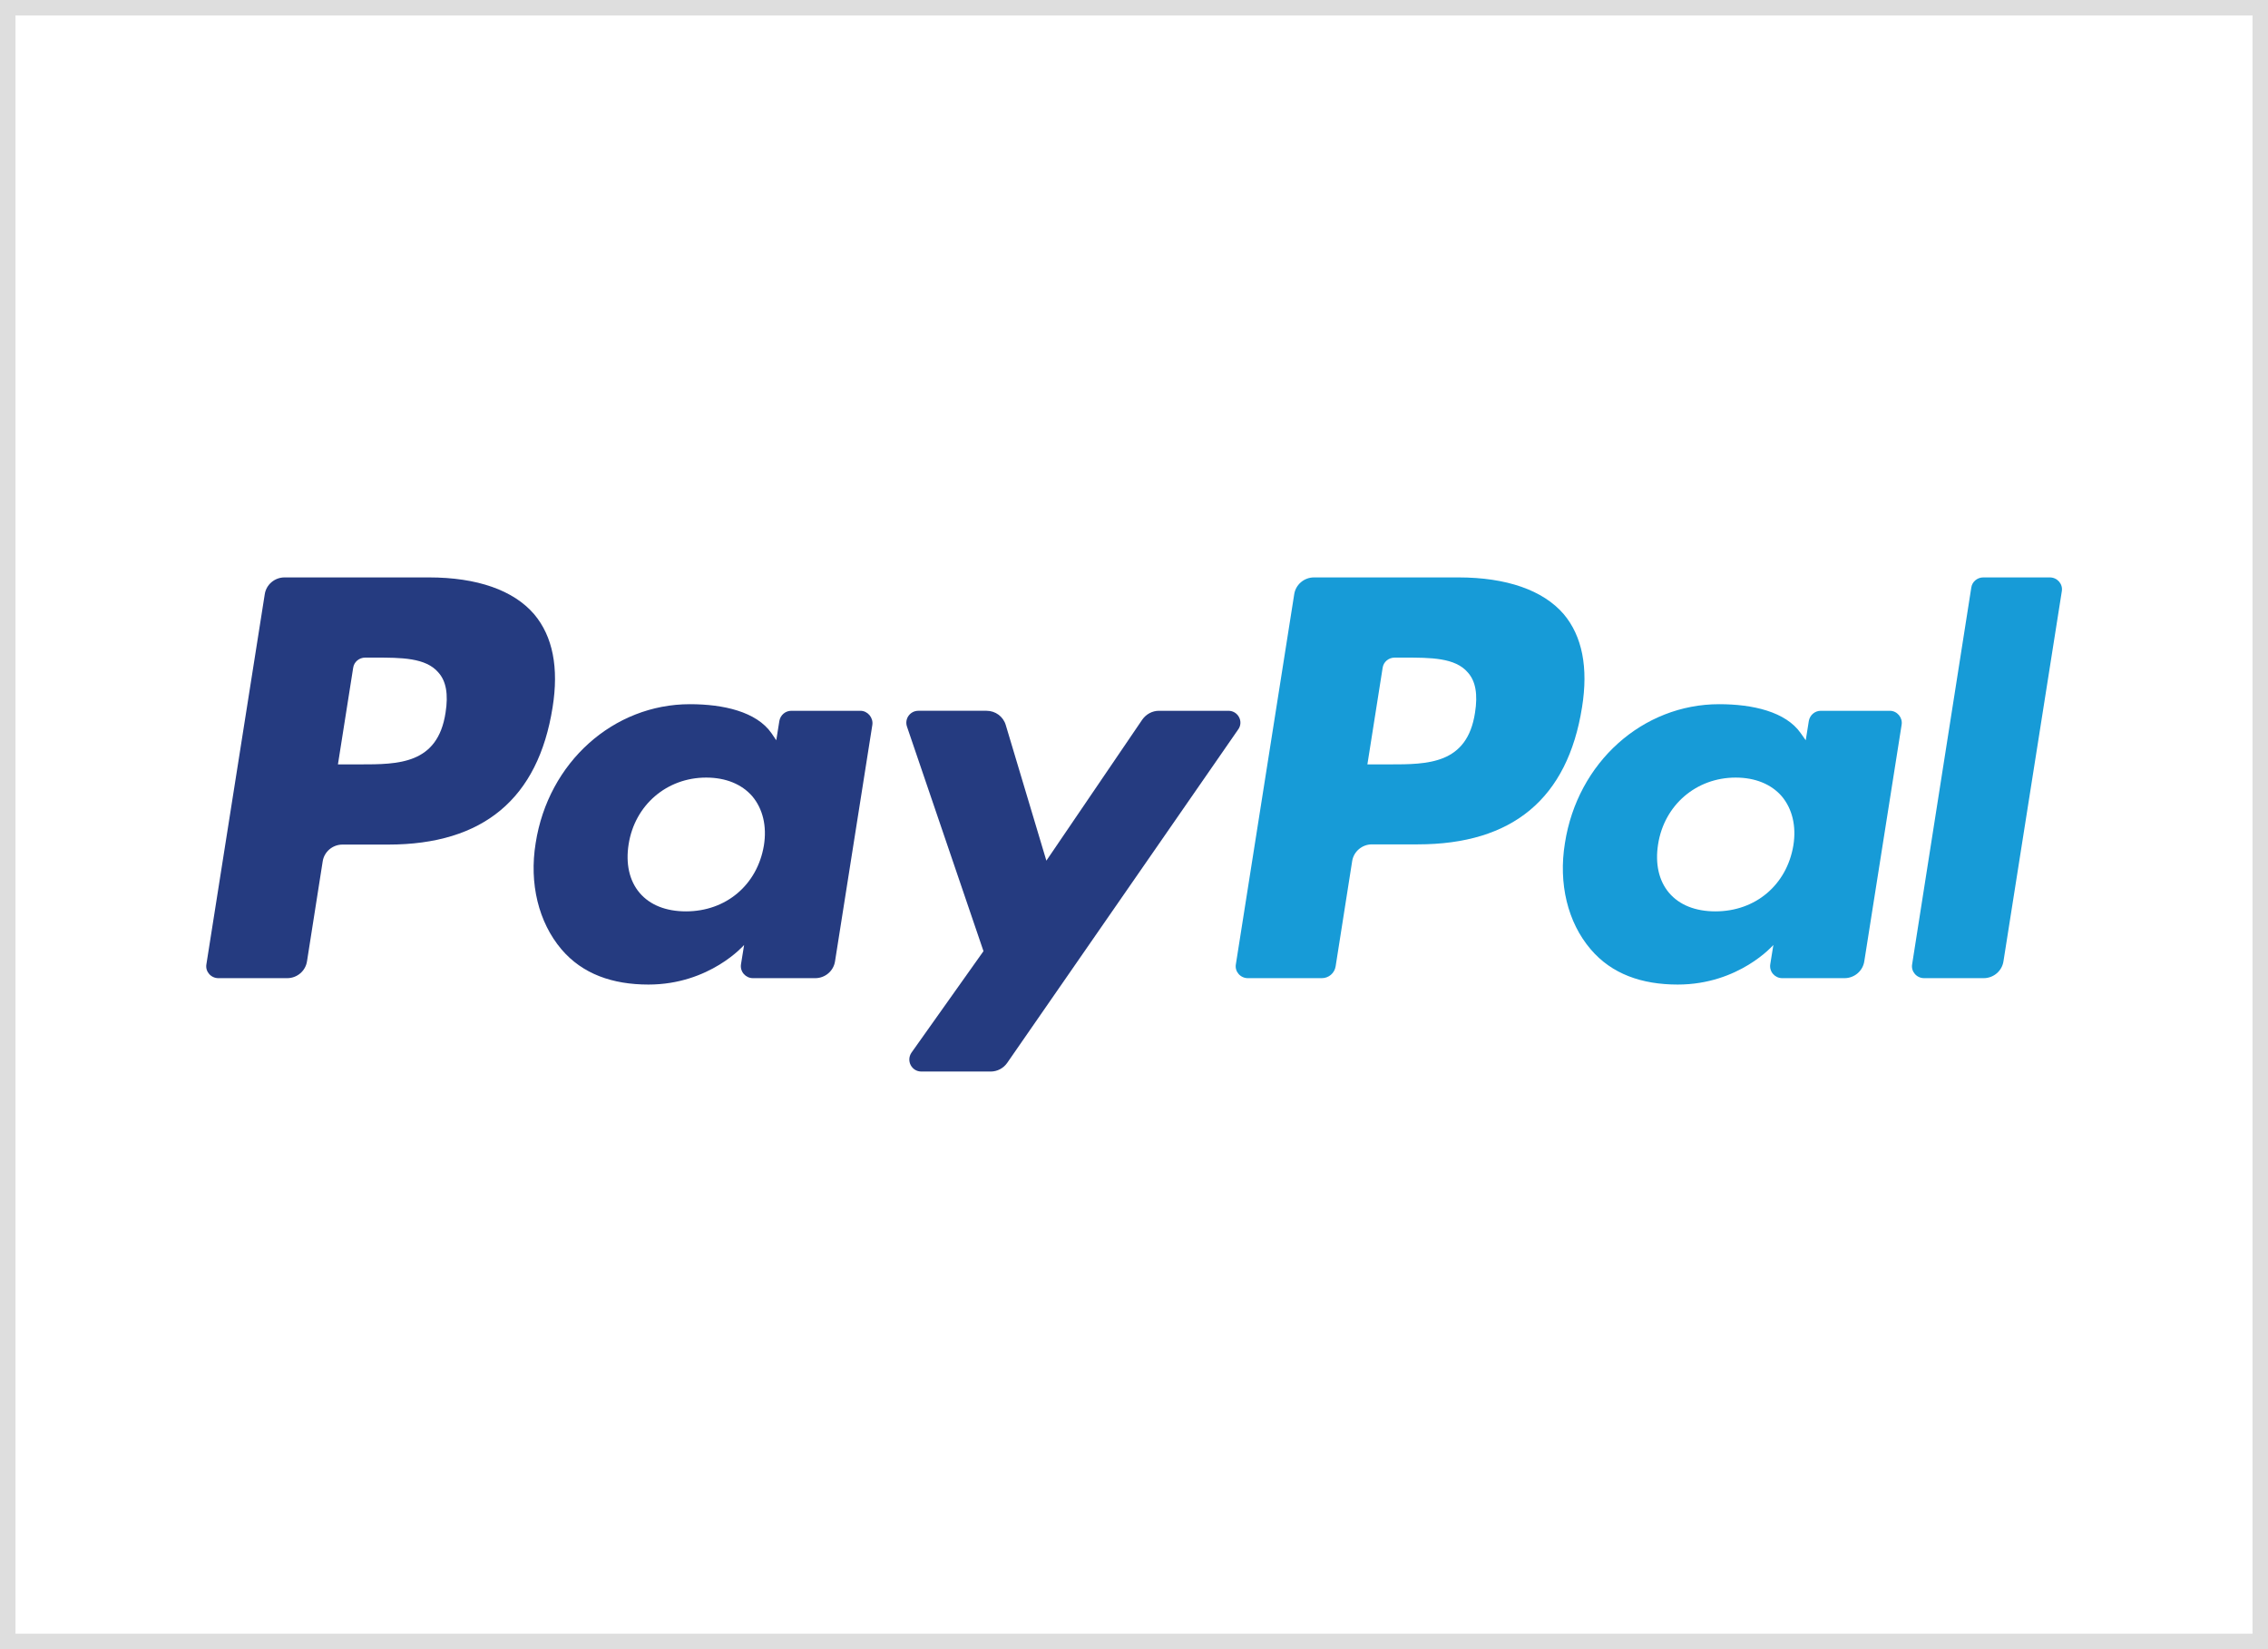 <?xml version="1.0" encoding="utf-8"?>
<!-- Generator: Adobe Illustrator 24.1.2, SVG Export Plug-In . SVG Version: 6.00 Build 0)  -->
<svg version="1.1" id="Layer_1" xmlns="http://www.w3.org/2000/svg" xmlns:xlink="http://www.w3.org/1999/xlink" x="0px" y="0px"
	 viewBox="0 0 110 80" style="enable-background:new 0 0 110 80;" xml:space="preserve">
<rect x="0" y="0" width="110" height="80" fill="#808080" stroke="none"/>
<style type="text/css">
	.st0{fill:#FFFFFF;}
	.st1{fill:#DEDEDE;}
	.st2{fill:#253B80;}
	.st3{fill:#179BD7;}
</style>
<g>
	<rect x="0.38" y="0.38" class="st0" width="109.25" height="79.25"/>
	<path class="st1" d="M109.25,0.75v78.5H0.75V0.75H109.25 M110,0H0v80h110V0L110,0z"/>
</g>
<g id="XMLID_1_">
	<path id="XMLID_57_" class="st2" d="M21.61,34.57c-0.38,2.51-2.3,2.51-4.16,2.51h-1.06l0.74-4.69c0.04-0.28,0.29-0.49,0.58-0.49
		h0.48c1.26,0,2.46,0,3.07,0.72C21.64,33.04,21.75,33.68,21.61,34.57z M20.8,28.01h-7c-0.48,0-0.89,0.35-0.96,0.82l-2.83,17.95
		c-0.06,0.35,0.22,0.67,0.58,0.67h3.34c0.48,0,0.89-0.35,0.96-0.82l0.76-4.84c0.07-0.47,0.48-0.82,0.96-0.82h2.22
		c4.61,0,7.27-2.23,7.97-6.65c0.31-1.93,0.01-3.45-0.89-4.52C24.91,28.63,23.14,28.01,20.8,28.01z"/>
	<path id="XMLID_54_" class="st2" d="M37.05,41.01c-0.32,1.92-1.84,3.2-3.78,3.2c-0.97,0-1.75-0.31-2.25-0.9
		c-0.5-0.59-0.68-1.42-0.53-2.36c0.3-1.9,1.85-3.23,3.76-3.23c0.95,0,1.73,0.32,2.24,0.91C37,39.24,37.2,40.08,37.05,41.01z
		 M41.73,34.48h-3.35c-0.29,0-0.53,0.21-0.58,0.49l-0.15,0.94l-0.23-0.34c-0.73-1.05-2.34-1.41-3.96-1.41
		c-3.7,0-6.87,2.81-7.48,6.74c-0.32,1.96,0.14,3.84,1.25,5.15c1.02,1.2,2.48,1.71,4.22,1.71c2.98,0,4.64-1.92,4.64-1.92l-0.15,0.93
		c-0.06,0.36,0.22,0.68,0.58,0.68h3.02c0.48,0,0.89-0.35,0.96-0.82l1.81-11.47C42.36,34.81,42.08,34.48,41.73,34.48z"/>
	<path id="XMLID_33_" class="st2" d="M59.58,34.48h-3.37c-0.32,0-0.62,0.16-0.81,0.43l-4.65,6.84l-1.97-6.58
		c-0.12-0.41-0.5-0.69-0.93-0.69h-3.31c-0.4,0-0.68,0.39-0.55,0.77l3.71,10.89l-3.49,4.92c-0.27,0.39,0,0.92,0.48,0.92h3.36
		c0.32,0,0.62-0.16,0.8-0.42l11.2-16.17C60.33,35.01,60.05,34.48,59.58,34.48z"/>
	<path id="XMLID_38_" class="st3" d="M71.54,34.57c-0.38,2.51-2.3,2.51-4.16,2.51h-1.06l0.74-4.69c0.04-0.28,0.29-0.49,0.58-0.49
		h0.48c1.26,0,2.46,0,3.07,0.72C71.57,33.04,71.68,33.68,71.54,34.57z M70.73,28.01h-7c-0.48,0-0.89,0.35-0.96,0.82l-2.83,17.95
		c-0.06,0.35,0.22,0.67,0.58,0.67h3.59c0.33,0,0.62-0.24,0.67-0.58l0.8-5.09c0.07-0.47,0.48-0.82,0.96-0.82h2.22
		c4.61,0,7.27-2.23,7.97-6.65c0.31-1.93,0.01-3.45-0.89-4.52C74.84,28.63,73.07,28.01,70.73,28.01z"/>
	<path id="XMLID_21_" class="st3" d="M86.98,41.01c-0.32,1.92-1.84,3.2-3.78,3.2c-0.97,0-1.75-0.31-2.25-0.9
		c-0.5-0.59-0.68-1.42-0.53-2.36c0.3-1.9,1.85-3.23,3.76-3.23c0.95,0,1.73,0.32,2.24,0.91C86.93,39.24,87.13,40.08,86.98,41.01z
		 M91.66,34.48h-3.35c-0.29,0-0.53,0.21-0.58,0.49l-0.15,0.94l-0.24-0.34c-0.73-1.05-2.34-1.41-3.96-1.41
		c-3.7,0-6.87,2.81-7.48,6.74c-0.32,1.96,0.13,3.84,1.25,5.15c1.02,1.2,2.48,1.71,4.22,1.71c2.98,0,4.64-1.92,4.64-1.92l-0.15,0.93
		c-0.06,0.36,0.22,0.68,0.58,0.68h3.02c0.48,0,0.89-0.35,0.96-0.82l1.81-11.47C92.29,34.81,92.01,34.48,91.66,34.48z"/>
	<path id="XMLID_28_" class="st3" d="M95.61,28.5l-2.87,18.28c-0.06,0.35,0.22,0.67,0.58,0.67h2.89c0.48,0,0.89-0.35,0.96-0.82
		l2.83-17.95c0.06-0.35-0.22-0.67-0.58-0.67h-3.23C95.9,28.01,95.65,28.22,95.61,28.5z"/>
</g>
</svg>
